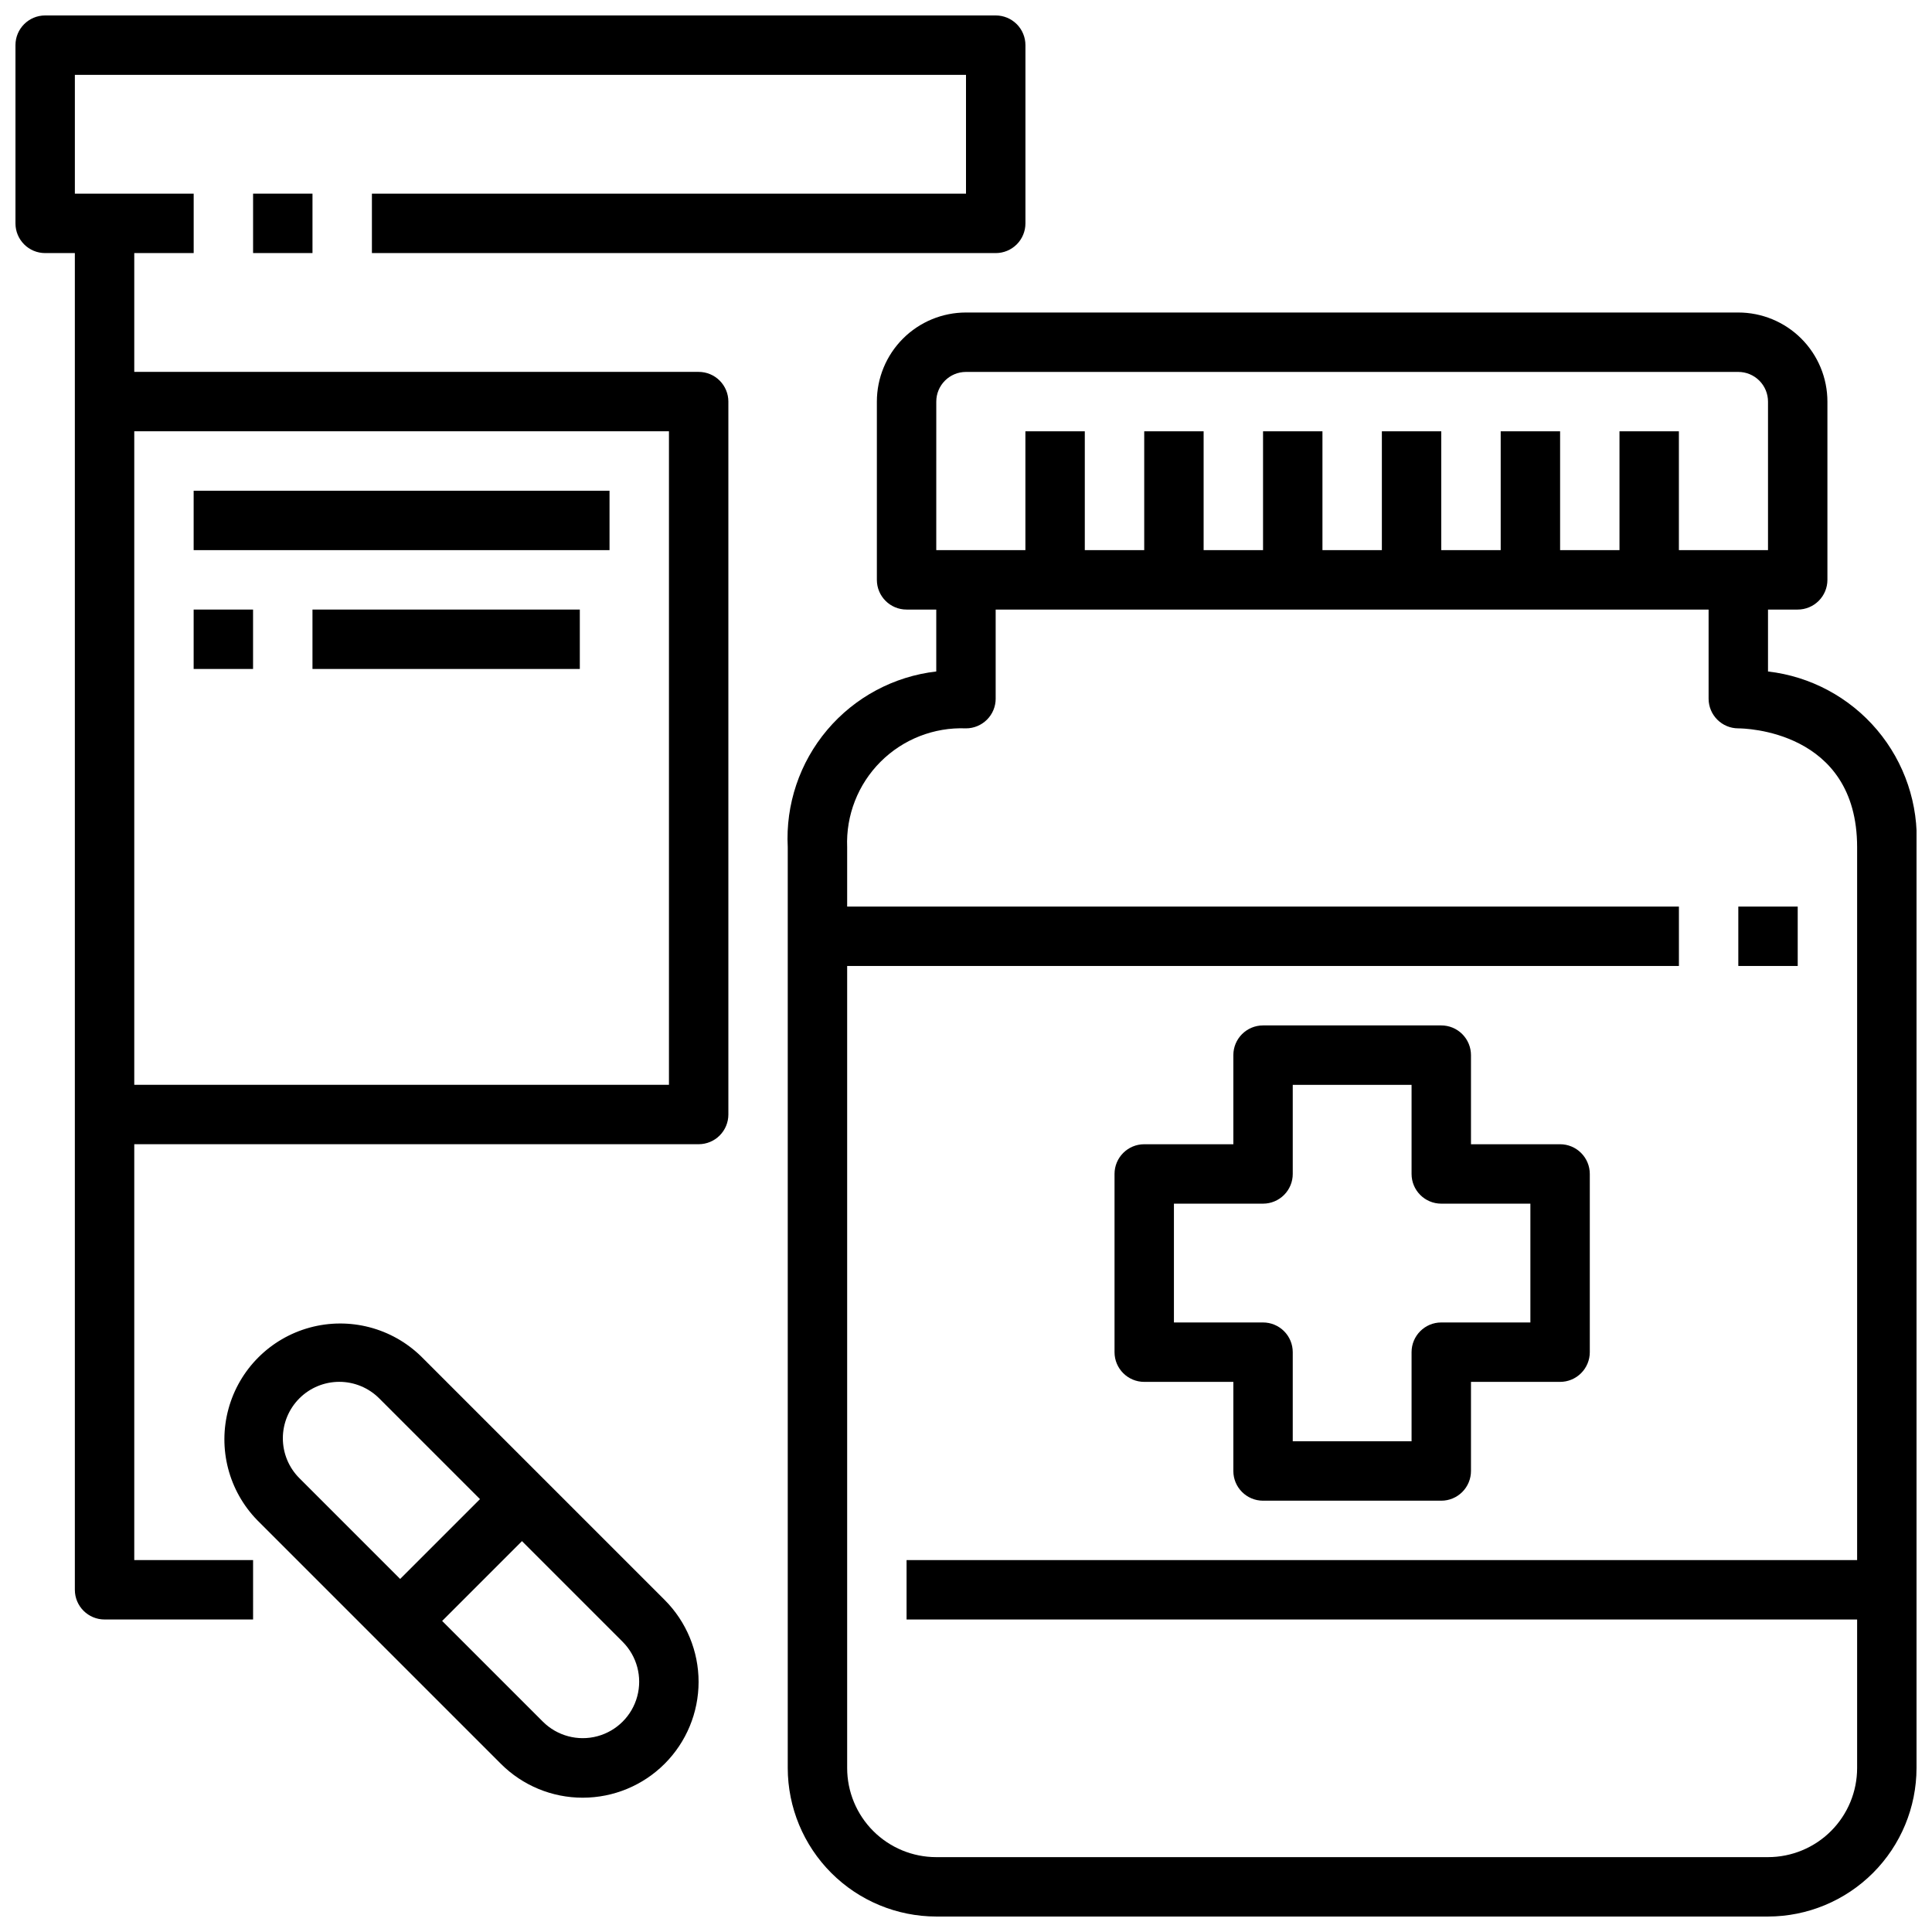 <?xml version="1.0" encoding="UTF-8"?>
<!-- Uploaded to: SVG Repo, www.svgrepo.com, Generator: SVG Repo Mixer Tools -->
<svg width="800px" height="800px" version="1.1" viewBox="144 144 512 512" xmlns="http://www.w3.org/2000/svg">
 <defs>
  <clipPath id="b">
   <path d="m352 297h299.9v354.9h-299.9z"/>
  </clipPath>
  <clipPath id="a">
   <path d="m148.09 148.09h267.91v63.906h-267.91z"/>
  </clipPath>
 </defs>
 <path d="m620.41 305.54h-236.16c-4.348 0-7.871-3.523-7.871-7.871v-47.234c0-6.262 2.488-12.27 6.918-16.699 4.426-4.43 10.434-6.918 16.699-6.918h204.67c6.262 0 12.27 2.488 16.699 6.918 4.43 4.43 6.918 10.438 6.918 16.699v47.234c0 2.086-0.832 4.09-2.309 5.566-1.477 1.473-3.477 2.305-5.566 2.305zm-228.29-15.746h220.42v-39.359c0-2.086-0.828-4.09-2.305-5.566-1.477-1.477-3.481-2.305-5.566-2.305h-204.67c-4.348 0-7.875 3.523-7.875 7.871z"/>
 <g clip-path="url(#b)">
  <path d="m612.54 651.9h-220.42c-10.434-0.012-20.438-4.164-27.816-11.543s-11.531-17.383-11.543-27.816v-244.03c-0.594-11.312 3.148-22.426 10.461-31.078 7.312-8.648 17.648-14.188 28.898-15.484v-24.285h15.742v31.488l0.004-0.004c0 2.09-0.828 4.094-2.305 5.566-1.477 1.477-3.481 2.309-5.566 2.309-8.453-0.336-16.656 2.871-22.637 8.852s-9.188 14.188-8.852 22.637v244.03c0 6.262 2.488 12.27 6.914 16.699 4.43 4.43 10.438 6.918 16.699 6.918h220.42c6.262 0 12.27-2.488 16.699-6.918 4.43-4.43 6.918-10.438 6.918-16.699v-244.03c0-31.133-30.203-31.488-31.488-31.488-4.348 0-7.871-3.527-7.871-7.875v-31.484h15.742v24.285c11.254 1.297 21.59 6.836 28.902 15.484 7.312 8.652 11.051 19.766 10.457 31.078v244.03c-0.012 10.434-4.164 20.438-11.543 27.816s-17.383 11.531-27.816 11.543z"/>
 </g>
 <path d="m298.45 620.41c-8.145 0.012-15.957-3.219-21.711-8.98l-64.551-64.551c-7.594-7.785-10.5-19.012-7.641-29.504 2.859-10.496 11.055-18.695 21.551-21.555 10.492-2.856 21.719 0.051 29.504 7.644l64.551 64.551c5.75 5.758 8.98 13.562 8.98 21.699-0.004 8.141-3.234 15.945-8.988 21.699-5.754 5.758-13.559 8.992-21.695 8.996zm-64.551-110.21c-3.961 0.004-7.762 1.582-10.562 4.383-2.801 2.805-4.375 6.606-4.379 10.566 0 3.965 1.57 7.766 4.371 10.57l64.551 64.551c3.781 3.766 9.281 5.231 14.434 3.848s9.18-5.41 10.562-10.562c1.387-5.152-0.082-10.656-3.844-14.438l-64.551-64.551c-2.809-2.801-6.613-4.371-10.582-4.367z"/>
 <path d="m244.46 568.02 32.281-32.281 11.133 11.133-32.281 32.281z"/>
 <path d="m211.07 195.32h15.742v15.742h-15.742z"/>
 <g clip-path="url(#a)">
  <path d="m407.87 211.07h-165.31v-15.746h157.44v-31.488h-236.16v31.488h31.488v15.746h-39.359c-4.348 0-7.871-3.523-7.871-7.871v-47.234c0-4.348 3.523-7.871 7.871-7.871h251.91c2.086 0 4.09 0.828 5.566 2.305 1.477 1.477 2.305 3.481 2.305 5.566v47.234c0 2.086-0.828 4.09-2.305 5.566s-3.481 2.305-5.566 2.305z"/>
 </g>
 <path d="m211.07 573.18h-39.359c-4.348 0-7.875-3.523-7.875-7.871v-362.11h15.746v354.24h31.488z"/>
 <path d="m360.64 384.25h228.29v15.742h-228.29z"/>
 <path d="m384.25 557.44h259.78v15.742h-259.78z"/>
 <path d="m525.95 541.7h-47.23c-4.348 0-7.871-3.523-7.871-7.871v-23.617h-23.617c-4.348 0-7.871-3.523-7.871-7.871v-47.234c0-4.348 3.523-7.871 7.871-7.871h23.617v-23.617c0-4.348 3.523-7.871 7.871-7.871h47.23c2.09 0 4.09 0.828 5.566 2.305s2.309 3.481 2.309 5.566v23.617h23.617-0.004c2.09 0 4.09 0.828 5.566 2.305 1.477 1.477 2.309 3.481 2.309 5.566v47.234c0 2.086-0.832 4.09-2.309 5.566-1.477 1.477-3.477 2.305-5.566 2.305h-23.613v23.617c0 2.086-0.832 4.09-2.309 5.566s-3.477 2.305-5.566 2.305zm-39.359-15.742h31.488v-23.617c0-4.348 3.523-7.875 7.871-7.875h23.617v-31.484h-23.617c-4.348 0-7.871-3.527-7.871-7.875v-23.613h-31.488v23.617-0.004c0 2.09-0.828 4.09-2.305 5.566-1.477 1.477-3.481 2.309-5.566 2.309h-23.617v31.488h23.617v-0.004c2.086 0 4.09 0.832 5.566 2.309 1.477 1.477 2.305 3.477 2.305 5.566z"/>
 <path d="m604.67 384.25h15.742v15.742h-15.742z"/>
 <path d="m329.15 447.23h-157.44v-15.742h149.57v-173.19h-149.57v-15.742h157.44c2.09 0 4.094 0.828 5.566 2.305 1.477 1.477 2.309 3.481 2.309 5.566v188.93c0 2.086-0.832 4.09-2.309 5.566-1.473 1.477-3.477 2.305-5.566 2.305z"/>
 <path d="m195.32 274.05h110.21v15.742h-110.21z"/>
 <path d="m195.32 305.54h15.742v15.742h-15.742z"/>
 <path d="m226.81 305.54h70.848v15.742h-70.848z"/>
 <path d="m415.74 258.3h15.742v39.359h-15.742z"/>
 <path d="m447.23 258.3h15.742v39.359h-15.742z"/>
 <path d="m478.72 258.3h15.742v39.359h-15.742z"/>
 <path d="m510.21 258.3h15.742v39.359h-15.742z"/>
 <path d="m541.7 258.3h15.742v39.359h-15.742z"/>
 <path d="m573.18 258.3h15.742v39.359h-15.742z"/>
</svg>